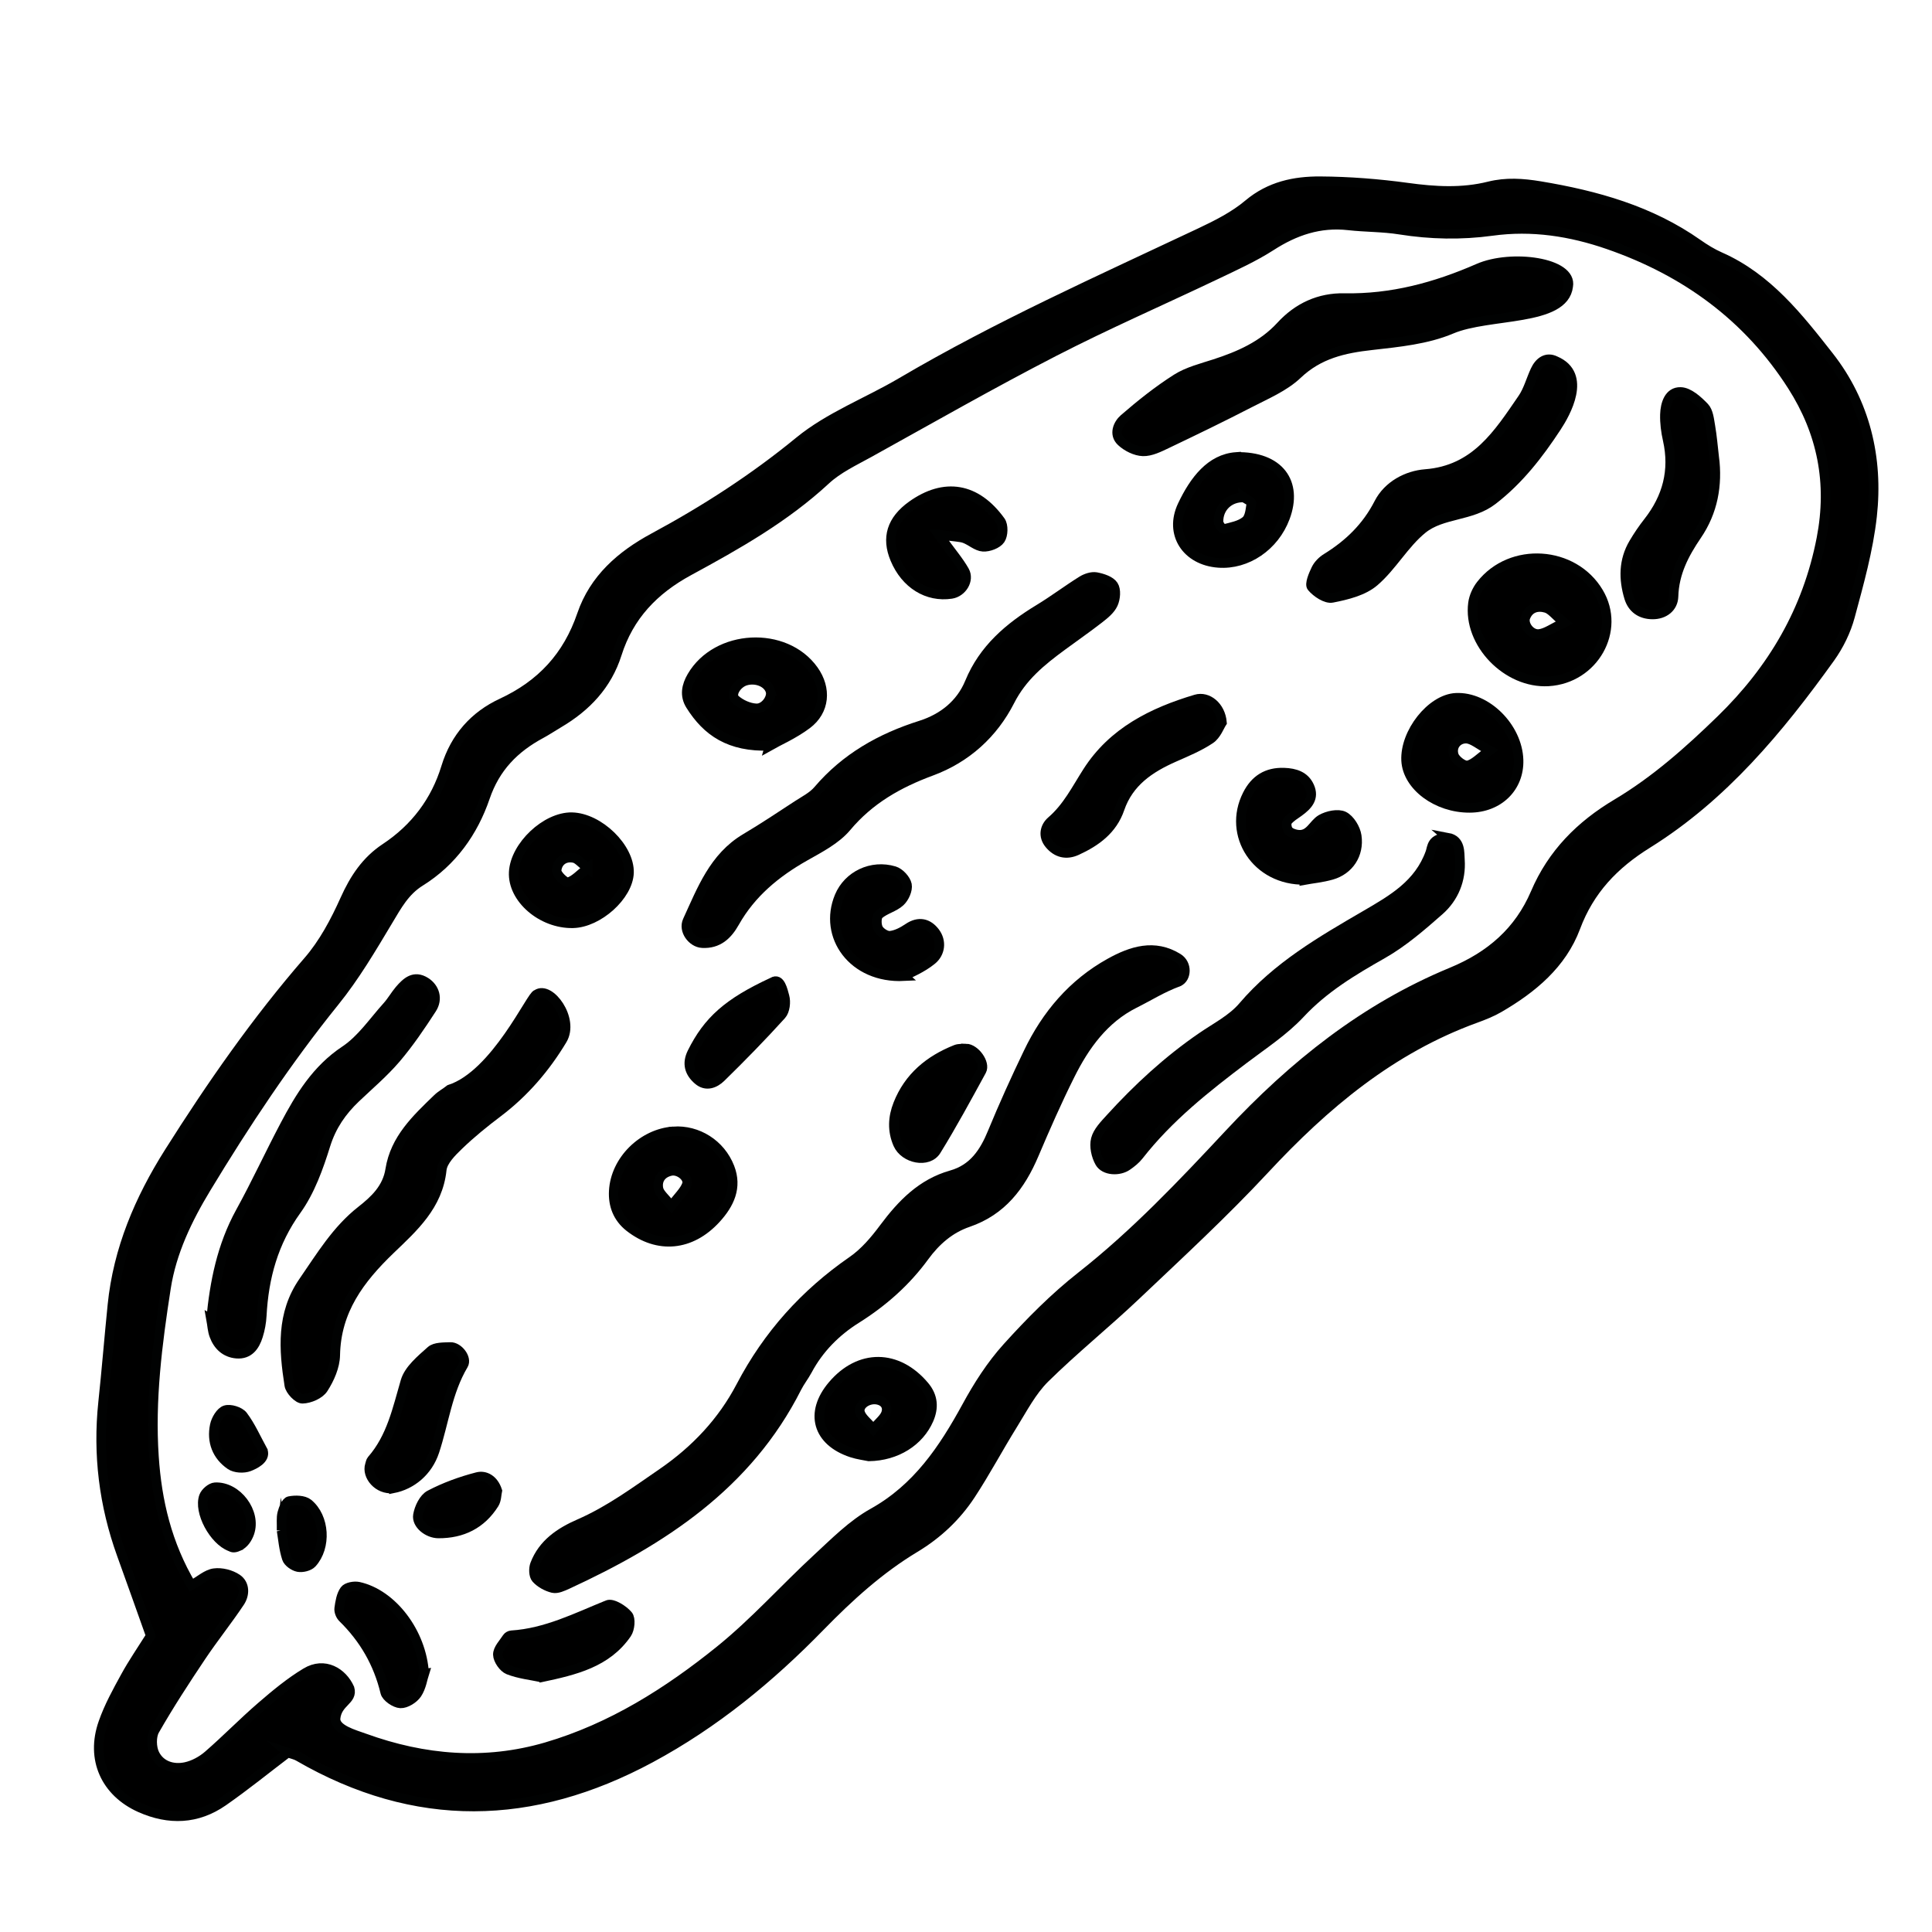 <?xml version="1.0" encoding="UTF-8"?>
<!-- Uploaded to: ICON Repo, www.svgrepo.com, Generator: ICON Repo Mixer Tools -->
<svg width="800px" height="800px" version="1.1" viewBox="144 144 512 512" xmlns="http://www.w3.org/2000/svg">
 <defs>
  <clipPath id="a">
   <path d="m148.09 156h503.81v495.9h-503.81z"/>
  </clipPath>
 </defs>
 <path d="m220.25 608.48c-5.586 4.254-11.195 8.801-17.094 12.914-6.902 4.805-14.383 5.066-22.016 1.668-9.184-4.117-13.164-12.906-9.777-22.516 1.484-4.262 3.707-8.289 5.891-12.262 1.949-3.562 4.277-6.934 6.691-10.766-2.555-7.168-5.113-14.395-7.719-21.602-4.695-13.043-6.363-26.434-4.906-40.234 0.91-8.578 1.602-17.184 2.469-25.773 1.484-14.809 7.148-28.066 15.012-40.527 11.18-17.695 23.09-34.816 36.855-50.68 4.098-4.711 7.18-10.535 9.766-16.289 2.504-5.578 5.613-10.297 10.727-13.68 7.894-5.219 13.332-12.453 16.051-21.387 2.453-8.027 7.609-13.684 14.742-17.004 10.578-4.918 17.504-12.43 21.262-23.426 3.25-9.512 10.383-15.742 19.078-20.43 13.609-7.336 26.492-15.637 38.543-25.527 7.945-6.516 18.07-10.34 27.078-15.645 25.488-15.004 52.461-27.031 79.148-39.629 4.484-2.117 9.07-4.422 12.812-7.582 5.672-4.766 12.203-6.121 19.043-6.082 7.691 0.051 15.438 0.656 23.07 1.699 7.301 1.012 14.523 1.438 21.664-0.352 4.555-1.129 8.926-0.82 13.48-0.07 14.934 2.484 29.262 6.481 41.836 15.336 1.859 1.305 3.828 2.519 5.894 3.43 12.586 5.547 20.816 16.086 28.875 26.355 9.602 12.242 13.129 26.969 11.422 42.387-0.992 8.957-3.481 17.801-5.84 26.547-1.043 3.879-2.938 7.734-5.285 11.02-13.574 18.902-28.371 36.738-48.41 49.223-8.816 5.488-15.348 12.27-19.051 22.184-3.648 9.75-11.441 16.191-20.254 21.316-1.953 1.137-4.106 1.988-6.227 2.762-22.398 8.133-39.953 22.852-55.953 40.062-10.82 11.633-22.531 22.43-34.066 33.367-7.894 7.492-16.426 14.355-24.168 21.984-3.473 3.441-5.828 8.035-8.457 12.27-3.828 6.16-7.231 12.59-11.211 18.645-3.777 5.738-8.73 10.402-14.691 13.996-9.422 5.664-17.473 12.988-25.125 20.832-13.367 13.715-27.98 25.75-45.016 34.918-31.297 16.832-62.266 17.539-93.281-0.43-0.777-0.457-1.699-0.625-2.863-1.023zm12.68-9.023c-0.133 2.848 4.883 4.176 7.703 5.199 15.77 5.707 31.859 7.094 48.152 2.336 17.281-5.062 32.258-14.547 46.062-25.688 9.164-7.406 17.09-16.32 25.77-24.336 4.66-4.301 9.266-8.984 14.723-12.02 11.773-6.57 18.656-16.887 24.848-28.207 3.008-5.531 6.492-10.977 10.691-15.633 6.074-6.727 12.539-13.27 19.66-18.863 14.34-11.273 26.84-24.496 39.176-37.707 17.035-18.262 35.973-33.402 59.043-42.93 10.281-4.254 17.828-10.836 22.141-20.918 4.484-10.52 11.969-17.992 21.617-23.734 10.223-6.09 19.055-13.961 27.547-22.215 13.703-13.332 22.949-29 26.633-48.047 2.848-14.711 0.16-28.062-7.719-40.41-11.688-18.305-28.309-30.391-48.723-37.465-10.02-3.477-20.27-5.066-30.863-3.602-8.168 1.113-16.277 0.953-24.434-0.348-4.481-0.715-9.062-0.625-13.578-1.129-7.613-0.855-14.223 1.395-20.566 5.496-4.543 2.918-9.531 5.164-14.414 7.5-14.348 6.848-28.934 13.191-43.055 20.461-16.551 8.52-32.742 17.781-49.027 26.797-3.969 2.195-8.246 4.188-11.516 7.227-10.809 10.004-23.473 17.156-36.23 24.078-9.297 5.043-15.875 11.93-19.07 22.012-2.609 8.238-8.133 14.031-15.434 18.332-1.57 0.922-3.074 1.945-4.68 2.812-7.043 3.789-12.125 8.906-14.836 16.871-3.129 9.148-8.715 17.035-17.168 22.293-4.086 2.527-6.156 6.414-8.52 10.348-4.418 7.387-8.832 14.887-14.227 21.543-12.605 15.625-23.645 32.254-34.004 49.375-4.953 8.176-9.148 16.902-10.629 26.414-2.301 14.801-4.211 29.719-3.195 44.738 0.785 11.773 3.426 23.156 9.922 34.086 2.336-1.328 4.098-2.973 6.035-3.223 1.965-0.266 4.445 0.367 6.086 1.484 2.086 1.43 2.055 4.156 0.746 6.156-3.266 4.906-6.988 9.527-10.27 14.43-4.289 6.402-8.508 12.883-12.328 19.566-0.934 1.621-0.855 4.594 0.004 6.309 1.551 3.113 4.914 4.121 8.203 3.41 2.117-0.457 4.289-1.648 5.934-3.074 4.812-4.172 9.25-8.746 14.062-12.902 3.762-3.25 7.629-6.473 11.871-9.023 4.918-2.973 9.691-0.07 11.582 4.18 0.945 3.234-3.309 3.547-3.727 8.02z" fill-rule="evenodd"/>
 <g clip-path="url(#a)">
  <path transform="matrix(5.038 0 0 5.038 148.09 148.09)" d="m14.322 91.382c-1.109 0.844-2.222 1.747-3.393 2.563-1.37 0.954-2.855 1.006-4.37 0.331-1.823-0.817-2.613-2.562-1.941-4.469 0.295-0.846 0.736-1.645 1.169-2.434 0.387-0.707 0.849-1.376 1.328-2.137-0.507-1.423-1.015-2.857-1.532-4.288-0.932-2.589-1.263-5.247-0.974-7.986 0.181-1.703 0.318-3.411 0.49-5.116 0.295-2.939 1.419-5.571 2.98-8.044 2.219-3.512 4.583-6.911 7.315-10.059 0.813-0.935 1.425-2.091 1.938-3.233 0.497-1.107 1.114-2.044 2.129-2.715 1.567-1.036 2.646-2.472 3.186-4.245 0.487-1.593 1.51-2.716 2.926-3.375 2.1-0.976 3.474-2.467 4.22-4.65 0.645-1.888 2.061-3.125 3.787-4.055 2.701-1.456 5.258-3.104 7.65-5.067 1.577-1.293 3.587-2.052 5.375-3.105 5.059-2.978 10.413-5.365 15.71-7.866 0.89-0.42 1.8-0.878 2.543-1.505 1.126-0.946 2.422-1.215 3.78-1.207 1.527 0.01 3.064 0.13 4.579 0.337 1.449 0.201 2.883 0.285 4.3-0.07 0.904-0.224 1.772-0.163 2.676-0.014 2.964 0.493 5.808 1.286 8.304 3.044 0.369 0.259 0.76 0.5 1.17 0.681 2.498 1.101 4.132 3.193 5.731 5.231 1.906 2.43 2.606 5.353 2.267 8.413-0.197 1.778-0.691 3.533-1.159 5.269-0.207 0.77-0.583 1.535-1.049 2.187-2.694 3.752-5.631 7.292-9.609 9.77-1.75 1.089-3.046 2.435-3.781 4.403-0.724 1.935-2.271 3.214-4.02 4.231-0.388 0.226-0.815 0.395-1.236 0.548-4.446 1.614-7.93 4.536-11.106 7.952-2.148 2.309-4.472 4.452-6.762 6.623-1.567 1.487-3.26 2.849-4.797 4.364-0.689 0.683-1.157 1.595-1.679 2.435-0.76 1.223-1.435 2.499-2.225 3.701-0.75 1.139-1.733 2.065-2.916 2.778-1.87 1.124-3.468 2.578-4.987 4.135-2.653 2.722-5.554 5.111-8.935 6.931-6.212 3.341-12.359 3.481-18.515-0.085-0.154-0.091-0.337-0.124-0.568-0.203zm2.517-1.791c-0.026 0.565 0.969 0.829 1.529 1.032 3.13 1.133 6.324 1.408 9.558 0.464 3.43-1.005 6.403-2.887 9.143-5.099 1.819-1.47 3.392-3.239 5.115-4.83 0.925-0.854 1.839-1.783 2.922-2.386 2.337-1.304 3.703-3.352 4.932-5.599 0.597-1.098 1.289-2.179 2.122-3.103 1.206-1.335 2.489-2.634 3.902-3.744 2.846-2.238 5.327-4.862 7.776-7.484 3.381-3.625 7.14-6.63 11.719-8.521 2.041-0.844 3.539-2.151 4.395-4.152 0.89-2.088 2.376-3.571 4.291-4.711 2.029-1.209 3.782-2.771 5.468-4.409 2.72-2.646 4.555-5.756 5.286-9.537 0.565-2.92 0.032-5.57-1.532-8.021-2.32-3.633-5.619-6.032-9.671-7.436-1.989-0.69-4.023-1.006-6.126-0.715-1.621 0.221-3.231 0.189-4.85-0.069-0.889-0.142-1.799-0.124-2.695-0.224-1.511-0.17-2.823 0.277-4.082 1.091-0.902 0.579-1.892 1.025-2.861 1.489-2.848 1.359-5.743 2.618-8.546 4.061-3.285 1.691-6.499 3.529-9.731 5.319-0.788 0.436-1.637 0.831-2.286 1.434-2.145 1.986-4.659 3.405-7.191 4.779-1.845 1.001-3.151 2.368-3.785 4.369-0.518 1.635-1.614 2.785-3.063 3.639-0.312 0.183-0.61 0.386-0.929 0.558-1.398 0.752-2.407 1.768-2.945 3.349-0.621 1.816-1.73 3.381-3.408 4.425-0.811 0.502-1.222 1.273-1.691 2.054-0.877 1.466-1.753 2.955-2.824 4.276-2.502 3.101-4.693 6.402-6.749 9.8-0.983 1.623-1.816 3.355-2.11 5.243-0.457 2.938-0.836 5.899-0.634 8.88 0.156 2.337 0.68 4.596 1.969 6.766 0.464-0.264 0.813-0.59 1.198-0.64 0.39-0.053 0.882 0.073 1.208 0.295 0.414 0.284 0.408 0.825 0.148 1.222-0.648 0.974-1.387 1.891-2.038 2.864-0.851 1.271-1.689 2.557-2.447 3.884-0.185 0.322-0.17 0.912 7.75e-4 1.252 0.308 0.618 0.975 0.818 1.628 0.677 0.42-0.091 0.851-0.327 1.178-0.61 0.955-0.828 1.836-1.736 2.791-2.561 0.747-0.645 1.514-1.285 2.356-1.791 0.976-0.59 1.924-0.014 2.299 0.83 0.188 0.642-0.657 0.704-0.74 1.592z" fill="none" stroke="#010202" stroke-miterlimit="10" stroke-width=".5"/>
 </g>
 <path transform="matrix(5.038 0 0 5.038 148.09 148.09)" d="m61.188 50.828c-0.908 0.341-1.471 0.719-2.334 1.151-1.596 0.804-2.604 2.206-3.379 3.76-0.685 1.372-1.301 2.774-1.9 4.184-0.7 1.644-1.688 2.955-3.463 3.564-0.954 0.326-1.697 0.969-2.304 1.803-0.964 1.32-2.17 2.387-3.566 3.265-1.076 0.673-1.97 1.569-2.58 2.711-0.171 0.318-0.399 0.604-0.561 0.926-2.588 5.121-7.071 8.032-12.067 10.339-0.241 0.109-0.534 0.248-0.763 0.196-0.32-0.076-0.661-0.263-0.879-0.504-0.137-0.151-0.147-0.526-0.065-0.744 0.415-1.091 1.322-1.694 2.328-2.133 1.587-0.691 2.957-1.706 4.371-2.676 1.755-1.206 3.165-2.708 4.134-4.56 1.416-2.701 3.36-4.865 5.86-6.595 0.647-0.446 1.19-1.09 1.667-1.731 0.939-1.257 1.979-2.339 3.546-2.783 1.154-0.325 1.73-1.191 2.161-2.245 0.583-1.415 1.216-2.812 1.88-4.192 0.956-1.999 2.347-3.641 4.3-4.724 1.128-0.627 2.343-1.025 3.585-0.252 0.496 0.31 0.45 1.052 0.029 1.24z" fill-rule="evenodd" stroke="#010202" stroke-miterlimit="10" stroke-width=".5"/>
 <path transform="matrix(5.038 0 0 5.038 148.09 148.09)" d="m36.125 48.802c-0.531-0.031-1.008-0.673-0.772-1.182 0.749-1.627 1.382-3.342 3.049-4.335 0.931-0.551 1.831-1.154 2.736-1.745 0.375-0.244 0.802-0.459 1.082-0.79 1.454-1.704 3.292-2.74 5.406-3.409 1.141-0.363 2.093-1.098 2.569-2.254 0.727-1.762 2.071-2.903 3.644-3.858 0.771-0.467 1.491-1.013 2.254-1.49 0.216-0.135 0.523-0.24 0.762-0.197 0.327 0.062 0.745 0.195 0.905 0.441 0.151 0.231 0.111 0.691-0.017 0.97-0.14 0.31-0.451 0.558-0.73 0.776-0.641 0.499-1.307 0.959-1.959 1.44-1.085 0.8-2.09 1.608-2.744 2.894-0.873 1.715-2.287 3.007-4.141 3.689-1.718 0.636-3.237 1.493-4.447 2.937-0.556 0.664-1.416 1.104-2.196 1.546-1.522 0.86-2.82 1.931-3.69 3.471-0.378 0.673-0.876 1.141-1.71 1.096z" fill-rule="evenodd" stroke="#010202" stroke-miterlimit="10" stroke-width=".5"/>
 <path transform="matrix(5.038 0 0 5.038 148.09 148.09)" d="m75.542 16.499c-1.291 0.548-2.778 0.691-4.198 0.852-1.464 0.163-2.777 0.454-3.911 1.533-0.693 0.657-1.651 1.056-2.521 1.507-1.435 0.741-2.887 1.443-4.341 2.137-0.4 0.19-0.847 0.417-1.262 0.404-0.39-0.013-0.847-0.241-1.14-0.516-0.407-0.38-0.177-0.92 0.141-1.197 0.876-0.759 1.791-1.491 2.767-2.11 0.596-0.377 1.322-0.555 2.004-0.777 1.301-0.42 2.529-0.962 3.474-1.987 0.906-0.99 2.036-1.505 3.353-1.479 2.484 0.047 4.784-0.575 7.044-1.563 1.734-0.76 4.967-0.323 4.729 0.945-0.223 1.877-4.172 1.414-6.141 2.252z" fill-rule="evenodd" stroke="#010202" stroke-miterlimit="10" stroke-width=".5"/>
 <path transform="matrix(5.038 0 0 5.038 148.09 148.09)" d="m27.423 51.495c0.686-0.479 1.996 1.301 1.342 2.391-0.888 1.477-1.993 2.767-3.376 3.814-0.715 0.54-1.417 1.107-2.062 1.729-0.378 0.364-0.853 0.833-0.9 1.294-0.197 1.888-1.497 3.037-2.708 4.2-1.607 1.546-2.85 3.194-2.894 5.553-0.011 0.594-0.295 1.238-0.626 1.752-0.193 0.304-0.714 0.53-1.097 0.539-0.234 0.009-0.654-0.429-0.698-0.713-0.295-1.881-0.434-3.754 0.741-5.453 0.919-1.328 1.747-2.719 3.05-3.738 0.712-0.558 1.364-1.178 1.516-2.148 0.257-1.623 1.387-2.672 2.486-3.736 0.192-0.187 0.438-0.316 0.647-0.483 2.422-0.777 4.328-5.027 4.579-5.001z" fill-rule="evenodd" stroke="#010202" stroke-miterlimit="10" stroke-width=".5"/>
 <path transform="matrix(5.038 0 0 5.038 148.09 148.09)" d="m75.349 43.248c0.688 0.127 0.609 0.81 0.637 1.179 0.07 1.033-0.313 1.982-1.084 2.661-0.938 0.825-1.904 1.665-2.986 2.28-1.572 0.892-3.083 1.796-4.34 3.144-0.851 0.91-1.927 1.613-2.933 2.374-2.013 1.52-3.982 3.078-5.549 5.084-0.162 0.209-0.378 0.38-0.599 0.535-0.432 0.309-1.205 0.273-1.455-0.164-0.198-0.347-0.308-0.854-0.212-1.228 0.104-0.404 0.46-0.764 0.759-1.094 1.455-1.599 3.039-3.06 4.828-4.285 0.742-0.509 1.592-0.94 2.157-1.607 1.794-2.104 4.124-3.45 6.452-4.804 1.414-0.824 2.801-1.615 3.4-3.288 0.102-0.282 0.05-0.768 0.926-0.786z" fill-rule="evenodd" stroke="#010202" stroke-miterlimit="10" stroke-width=".5"/>
 <path transform="matrix(5.038 0 0 5.038 148.09 148.09)" d="m10.291 68.583c0.183-1.935 0.56-3.858 1.542-5.64 0.823-1.491 1.535-3.043 2.331-4.549 0.8-1.516 1.665-2.949 3.174-3.951 0.869-0.579 1.497-1.524 2.215-2.319 0.241-0.266 0.418-0.587 0.651-0.862 0.364-0.423 0.768-0.8 1.373-0.418 0.487 0.31 0.659 0.895 0.325 1.41-0.585 0.901-1.19 1.799-1.885 2.614-0.64 0.75-1.405 1.396-2.121 2.078-0.726 0.693-1.263 1.463-1.577 2.46-0.371 1.194-0.814 2.436-1.532 3.438-1.219 1.694-1.72 3.535-1.827 5.553-0.019 0.355-0.086 0.717-0.193 1.058-0.169 0.543-0.484 0.992-1.132 0.941-0.589-0.049-0.983-0.419-1.182-0.963-0.093-0.25-0.105-0.53-0.163-0.851z" fill-rule="evenodd" stroke="#010202" stroke-miterlimit="10" stroke-width=".5"/>
 <path transform="matrix(5.038 0 0 5.038 148.09 148.09)" d="m81.064 21.662c-0.932 1.419-1.969 2.767-3.357 3.836-1.129 0.871-2.661 0.68-3.697 1.522-0.958 0.78-1.589 1.956-2.529 2.763-0.569 0.49-1.438 0.705-2.213 0.856-0.322 0.066-0.83-0.271-1.081-0.571-0.126-0.15 0.084-0.646 0.229-0.943 0.111-0.23 0.327-0.447 0.55-0.583 1.171-0.724 2.109-1.626 2.753-2.884 0.481-0.938 1.485-1.461 2.446-1.536 2.639-0.201 3.837-2.115 5.112-3.973 0.3-0.438 0.438-0.983 0.666-1.473 0.212-0.46 0.59-0.74 1.063-0.507 1.703 0.727 0.537 2.768 0.058 3.493z" fill-rule="evenodd" stroke="#010202" stroke-miterlimit="10" stroke-width=".5"/>
 <path transform="matrix(5.038 0 0 5.038 148.09 148.09)" d="m80.639 35.033c-2.17 0.129-4.248-2.014-3.97-4.12 0.046-0.337 0.208-0.696 0.42-0.966 1.586-2.027 4.88-1.806 6.19 0.4 1.192 1.995-0.25 4.546-2.641 4.686zm0.827-3.092c-0.469-0.392-0.68-0.691-0.955-0.771-0.438-0.128-0.88-0.02-1.078 0.485-0.145 0.369 0.259 0.936 0.72 0.881 0.368-0.043 0.712-0.31 1.313-0.595z" fill-rule="evenodd" stroke="#010202" stroke-miterlimit="10" stroke-width=".5"/>
 <path transform="matrix(5.038 0 0 5.038 148.09 148.09)" d="m89.361 23.223c0.19 1.487-0.066 2.885-0.916 4.129-0.666 0.98-1.188 1.977-1.224 3.214-0.017 0.575-0.487 0.954-1.118 0.946-0.604-0.007-1.048-0.314-1.223-0.884-0.297-0.979-0.297-1.961 0.245-2.872 0.229-0.388 0.483-0.762 0.761-1.116 1.006-1.283 1.384-2.702 1.025-4.311-0.099-0.433-0.158-0.891-0.146-1.334 0.016-0.561 0.216-1.208 0.828-1.19 0.433 0.011 0.91 0.446 1.252 0.802 0.218 0.23 0.254 0.657 0.316 1.006 0.093 0.534 0.133 1.076 0.198 1.611z" fill-rule="evenodd" stroke="#010202" stroke-miterlimit="10" stroke-width=".5"/>
 <path transform="matrix(5.038 0 0 5.038 148.09 148.09)" d="m39.675 38.422c-2.11 0.074-3.3-0.753-4.167-2.135-0.324-0.517-0.211-1.032 0.072-1.519 1.306-2.242 4.909-2.428 6.405-0.334 0.695 0.972 0.604 2.148-0.352 2.859-0.696 0.522-1.514 0.878-1.958 1.13zm0.042-2.875c-0.131-0.454-0.745-0.714-1.305-0.55-0.466 0.139-0.826 0.724-0.55 0.977 0.285 0.26 0.722 0.454 1.104 0.474 0.457 0.024 0.851-0.551 0.751-0.901z" fill-rule="evenodd" stroke="#010202" stroke-miterlimit="10" stroke-width=".5"/>
 <path transform="matrix(5.038 0 0 5.038 148.09 148.09)" d="m63.469 37.194c-0.13 0.196-0.291 0.655-0.614 0.874-0.592 0.397-1.268 0.673-1.922 0.963-1.273 0.564-2.367 1.301-2.846 2.698-0.38 1.111-1.246 1.735-2.255 2.198-0.555 0.254-1.062 0.129-1.447-0.338-0.347-0.419-0.242-0.911 0.108-1.214 0.843-0.724 1.313-1.685 1.895-2.592 1.333-2.091 3.418-3.126 5.706-3.809 0.613-0.184 1.305 0.357 1.375 1.22z" fill-rule="evenodd" stroke="#010202" stroke-miterlimit="10" stroke-width=".5"/>
 <path transform="matrix(5.038 0 0 5.038 148.09 148.09)" d="m34.616 58.697c1.263-0.085 2.474 0.667 2.956 1.901 0.408 1.051-0.01 1.924-0.717 2.698-1.324 1.449-3.061 1.607-4.554 0.441-0.624-0.491-0.868-1.154-0.83-1.894 0.082-1.621 1.53-3.038 3.145-3.146zm-0.114 3.929c0.366-0.491 0.682-0.771 0.813-1.125 0.135-0.37-0.415-0.804-0.83-0.716-0.501 0.106-0.744 0.47-0.659 0.927 0.05 0.264 0.344 0.484 0.675 0.913z" fill-rule="evenodd" stroke="#010202" stroke-miterlimit="10" stroke-width=".5"/>
 <path transform="matrix(5.038 0 0 5.038 148.09 148.09)" d="m79.07 39.167c0.043 1.443-1.05 2.514-2.572 2.519-1.723 0.009-3.277-1.147-3.347-2.491-0.073-1.47 1.324-3.236 2.618-3.302 1.607-0.082 3.25 1.55 3.301 3.274zm-1.521-0.502c-0.565-0.297-0.905-0.618-1.246-0.621-0.457-0.002-0.789 0.41-0.635 0.879 0.082 0.243 0.517 0.569 0.722 0.526 0.345-0.071 0.637-0.408 1.159-0.784z" fill-rule="evenodd" stroke="#010202" stroke-miterlimit="10" stroke-width=".5"/>
 <path transform="matrix(5.038 0 0 5.038 148.09 148.09)" d="m29.273 42.173c1.424 0.031 3.046 1.612 3.004 2.926-0.042 1.21-1.621 2.632-2.954 2.658-1.639 0.033-3.19-1.309-3.114-2.695 0.073-1.379 1.705-2.917 3.064-2.889zm0.833 2.683c-0.357-0.272-0.522-0.492-0.728-0.533-0.504-0.105-0.877 0.2-0.909 0.661-0.013 0.206 0.459 0.653 0.603 0.614 0.342-0.099 0.618-0.422 1.034-0.743z" fill-rule="evenodd" stroke="#010202" stroke-miterlimit="10" stroke-width=".5"/>
 <path transform="matrix(5.038 0 0 5.038 148.09 148.09)" d="m67.838 45.474c-2.559 0.053-4.104-2.377-3.037-4.482 0.402-0.8 1.035-1.197 1.938-1.163 0.568 0.021 1.08 0.176 1.329 0.728 0.277 0.61-0.089 1.002-0.553 1.338-0.21 0.151-0.447 0.289-0.603 0.489-0.074 0.099-0.04 0.364 0.045 0.481 0.091 0.123 0.294 0.194 0.46 0.222 0.664 0.108 0.839-0.559 1.271-0.807 0.332-0.191 0.883-0.308 1.19-0.159 0.325 0.161 0.624 0.653 0.679 1.038 0.141 0.982-0.419 1.797-1.32 2.055-0.511 0.146-1.051 0.197-1.399 0.261z" fill-rule="evenodd" stroke="#010202" stroke-miterlimit="10" stroke-width=".5"/>
 <path transform="matrix(5.038 0 0 5.038 148.09 148.09)" d="m64.215 23.223c2.271-0.048 3.262 1.35 2.573 3.19-0.563 1.508-2.014 2.496-3.505 2.387-1.679-0.121-2.607-1.531-1.9-3.024 0.626-1.32 1.486-2.454 2.832-2.553zm0.409 2.137c-0.761-0.034-1.357 0.52-1.337 1.284 0.004 0.134 0.214 0.391 0.271 0.376 0.403-0.105 0.86-0.185 1.161-0.436 0.216-0.18 0.246-0.611 0.294-0.94 0.012-0.075-0.253-0.189-0.389-0.285z" fill-rule="evenodd" stroke="#010202" stroke-miterlimit="10" stroke-width=".5"/>
 <path transform="matrix(5.038 0 0 5.038 148.09 148.09)" d="m44.897 75.8c-0.213-0.046-0.573-0.087-0.913-0.199-1.8-0.595-2.226-2.096-1.009-3.535 1.417-1.679 3.423-1.662 4.844 0.029 0.459 0.547 0.498 1.14 0.227 1.763-0.503 1.155-1.704 1.921-3.149 1.942zm0.23-1.442c0.303-0.365 0.587-0.574 0.672-0.844 0.115-0.365-0.104-0.651-0.517-0.703-0.482-0.055-0.974 0.313-0.848 0.689 0.088 0.28 0.382 0.488 0.693 0.858z" fill-rule="evenodd" stroke="#010202" stroke-miterlimit="10" stroke-width=".5"/>
 <path transform="matrix(5.038 0 0 5.038 148.09 148.09)" d="m48.558 27.308c0.684 0.947 1.08 1.4 1.367 1.913 0.27 0.486-0.134 1.126-0.693 1.211-1.261 0.191-2.411-0.521-2.963-1.838-0.471-1.121-0.179-2.053 0.881-2.813 1.716-1.227 3.389-0.958 4.669 0.817 0.161 0.222 0.146 0.741-0.011 0.97-0.16 0.235-0.604 0.401-0.91 0.383-0.33-0.021-0.636-0.317-0.969-0.441-0.23-0.084-0.488-0.077-1.37-0.202z" fill-rule="evenodd" stroke="#010202" stroke-miterlimit="10" stroke-width=".5"/>
 <path transform="matrix(5.038 0 0 5.038 148.09 148.09)" d="m46.74 50.54c-2.685 0.133-4.271-2.115-3.397-4.201 0.456-1.089 1.688-1.694 2.889-1.333 0.281 0.085 0.61 0.439 0.667 0.719 0.052 0.272-0.136 0.693-0.359 0.897-0.313 0.291-0.796 0.393-1.118 0.674-0.137 0.119-0.137 0.539-0.034 0.737 0.1 0.194 0.428 0.402 0.628 0.376 0.329-0.037 0.663-0.217 0.948-0.41 0.559-0.375 1.048-0.247 1.407 0.223 0.369 0.488 0.278 1.106-0.157 1.463-0.529 0.436-1.196 0.699-1.475 0.854z" fill-rule="evenodd" stroke="#010202" stroke-miterlimit="10" stroke-width=".5"/>
 <path transform="matrix(5.038 0 0 5.038 148.09 148.09)" d="m19.87 77.482c-0.792 0.094-1.412-0.667-1.226-1.242 0.028-0.086 0.041-0.187 0.095-0.251 1.044-1.193 1.345-2.68 1.774-4.144 0.182-0.619 0.821-1.142 1.34-1.607 0.222-0.199 0.671-0.182 1.021-0.196 0.421-0.019 0.897 0.593 0.691 0.941-0.842 1.415-1.02 3.036-1.521 4.553-0.354 1.067-1.212 1.757-2.174 1.947z" fill-rule="evenodd" stroke="#010202" stroke-miterlimit="10" stroke-width=".5"/>
 <path transform="matrix(5.038 0 0 5.038 148.09 148.09)" d="m50.002 54.34c0.472 0.009 1.036 0.775 0.819 1.172-0.771 1.411-1.538 2.83-2.382 4.197-0.424 0.687-1.672 0.44-2.017-0.34-0.306-0.697-0.27-1.408 0.005-2.1 0.564-1.428 1.651-2.321 3.045-2.874 0.163-0.063 0.355-0.039 0.53-0.055z" fill-rule="evenodd" stroke="#010202" stroke-miterlimit="10" stroke-width=".5"/>
 <path transform="matrix(5.038 0 0 5.038 148.09 148.09)" d="m27.657 87.423c-0.521-0.112-1.157-0.177-1.726-0.4-0.262-0.104-0.55-0.519-0.556-0.796-0.007-0.297 0.301-0.602 0.487-0.893 0.042-0.065 0.148-0.124 0.226-0.128 1.823-0.115 3.415-0.929 5.063-1.597 0.257-0.104 0.824 0.25 1.071 0.543 0.158 0.183 0.104 0.729-0.062 0.971-1.053 1.53-2.721 1.923-4.502 2.301z" fill-rule="evenodd" stroke="#010202" stroke-miterlimit="10" stroke-width=".5"/>
 <path transform="matrix(5.038 0 0 5.038 148.09 148.09)" d="m21.503 87.226c-0.078 0.242-0.143 0.71-0.378 1.063-0.175 0.26-0.582 0.514-0.872 0.503-0.285-0.014-0.741-0.324-0.802-0.579-0.368-1.539-1.117-2.829-2.238-3.927-0.118-0.114-0.204-0.337-0.184-0.493 0.046-0.333 0.103-0.706 0.289-0.961 0.116-0.161 0.501-0.231 0.731-0.183 1.755 0.38 3.328 2.402 3.453 4.577z" fill-rule="evenodd" stroke="#010202" stroke-miterlimit="10" stroke-width=".5"/>
 <path transform="matrix(5.038 0 0 5.038 148.09 148.09)" d="m39.828 50.85c0.406-0.256 0.545 0.451 0.629 0.748 0.084 0.295 0.03 0.767-0.165 0.98-1.023 1.13-2.09 2.223-3.181 3.289-0.32 0.31-0.782 0.503-1.208 0.132-0.452-0.39-0.595-0.865-0.308-1.444 0.834-1.675 1.885-2.619 4.233-3.705z" fill-rule="evenodd" stroke="#010202" stroke-miterlimit="10" stroke-width=".5"/>
 <path transform="matrix(5.038 0 0 5.038 148.09 148.09)" d="m25.349 77.604c-0.042 0.188-0.035 0.479-0.164 0.687-0.675 1.072-1.679 1.569-2.938 1.563-0.554-0.004-1.159-0.484-1.076-0.969 0.065-0.387 0.309-0.894 0.625-1.06 0.783-0.411 1.633-0.72 2.492-0.942 0.423-0.112 0.871 0.131 1.061 0.721z" fill-rule="evenodd" stroke="#010202" stroke-miterlimit="10" stroke-width=".5"/>
 <path transform="matrix(5.038 0 0 5.038 148.09 148.09)" d="m13.998 79.695c0.01-0.387-0.028-0.665 0.037-0.919 0.062-0.236 0.206-0.595 0.366-0.627 0.318-0.065 0.769-0.057 0.997 0.126 0.883 0.715 0.972 2.297 0.201 3.141-0.15 0.165-0.505 0.25-0.733 0.206-0.227-0.044-0.529-0.257-0.593-0.46-0.164-0.506-0.205-1.049-0.275-1.468z" fill-rule="evenodd" stroke="#010202" stroke-miterlimit="10" stroke-width=".5"/>
 <path transform="matrix(5.038 0 0 5.038 148.09 148.09)" d="m11.735 80.53c-0.282 0.126-0.352 0.042-0.429 0.015-0.869-0.327-1.688-1.834-1.393-2.646 0.076-0.21 0.376-0.467 0.586-0.479 1.158-0.06 2.194 1.315 1.812 2.411-0.106 0.297-0.295 0.575-0.576 0.699z" fill-rule="evenodd" stroke="#010202" stroke-miterlimit="10" stroke-width=".5"/>
 <path transform="matrix(5.038 0 0 5.038 148.09 148.09)" d="m13.021 75.507c0.15 0.446-0.463 0.725-0.728 0.828-0.283 0.109-0.74 0.086-0.983-0.081-0.715-0.49-1.002-1.244-0.826-2.093 0.063-0.304 0.304-0.713 0.554-0.795 0.26-0.087 0.763 0.069 0.93 0.29 0.41 0.542 0.689 1.186 1.053 1.85z" fill-rule="evenodd" stroke="#010202" stroke-miterlimit="10" stroke-width=".5"/>
</svg>